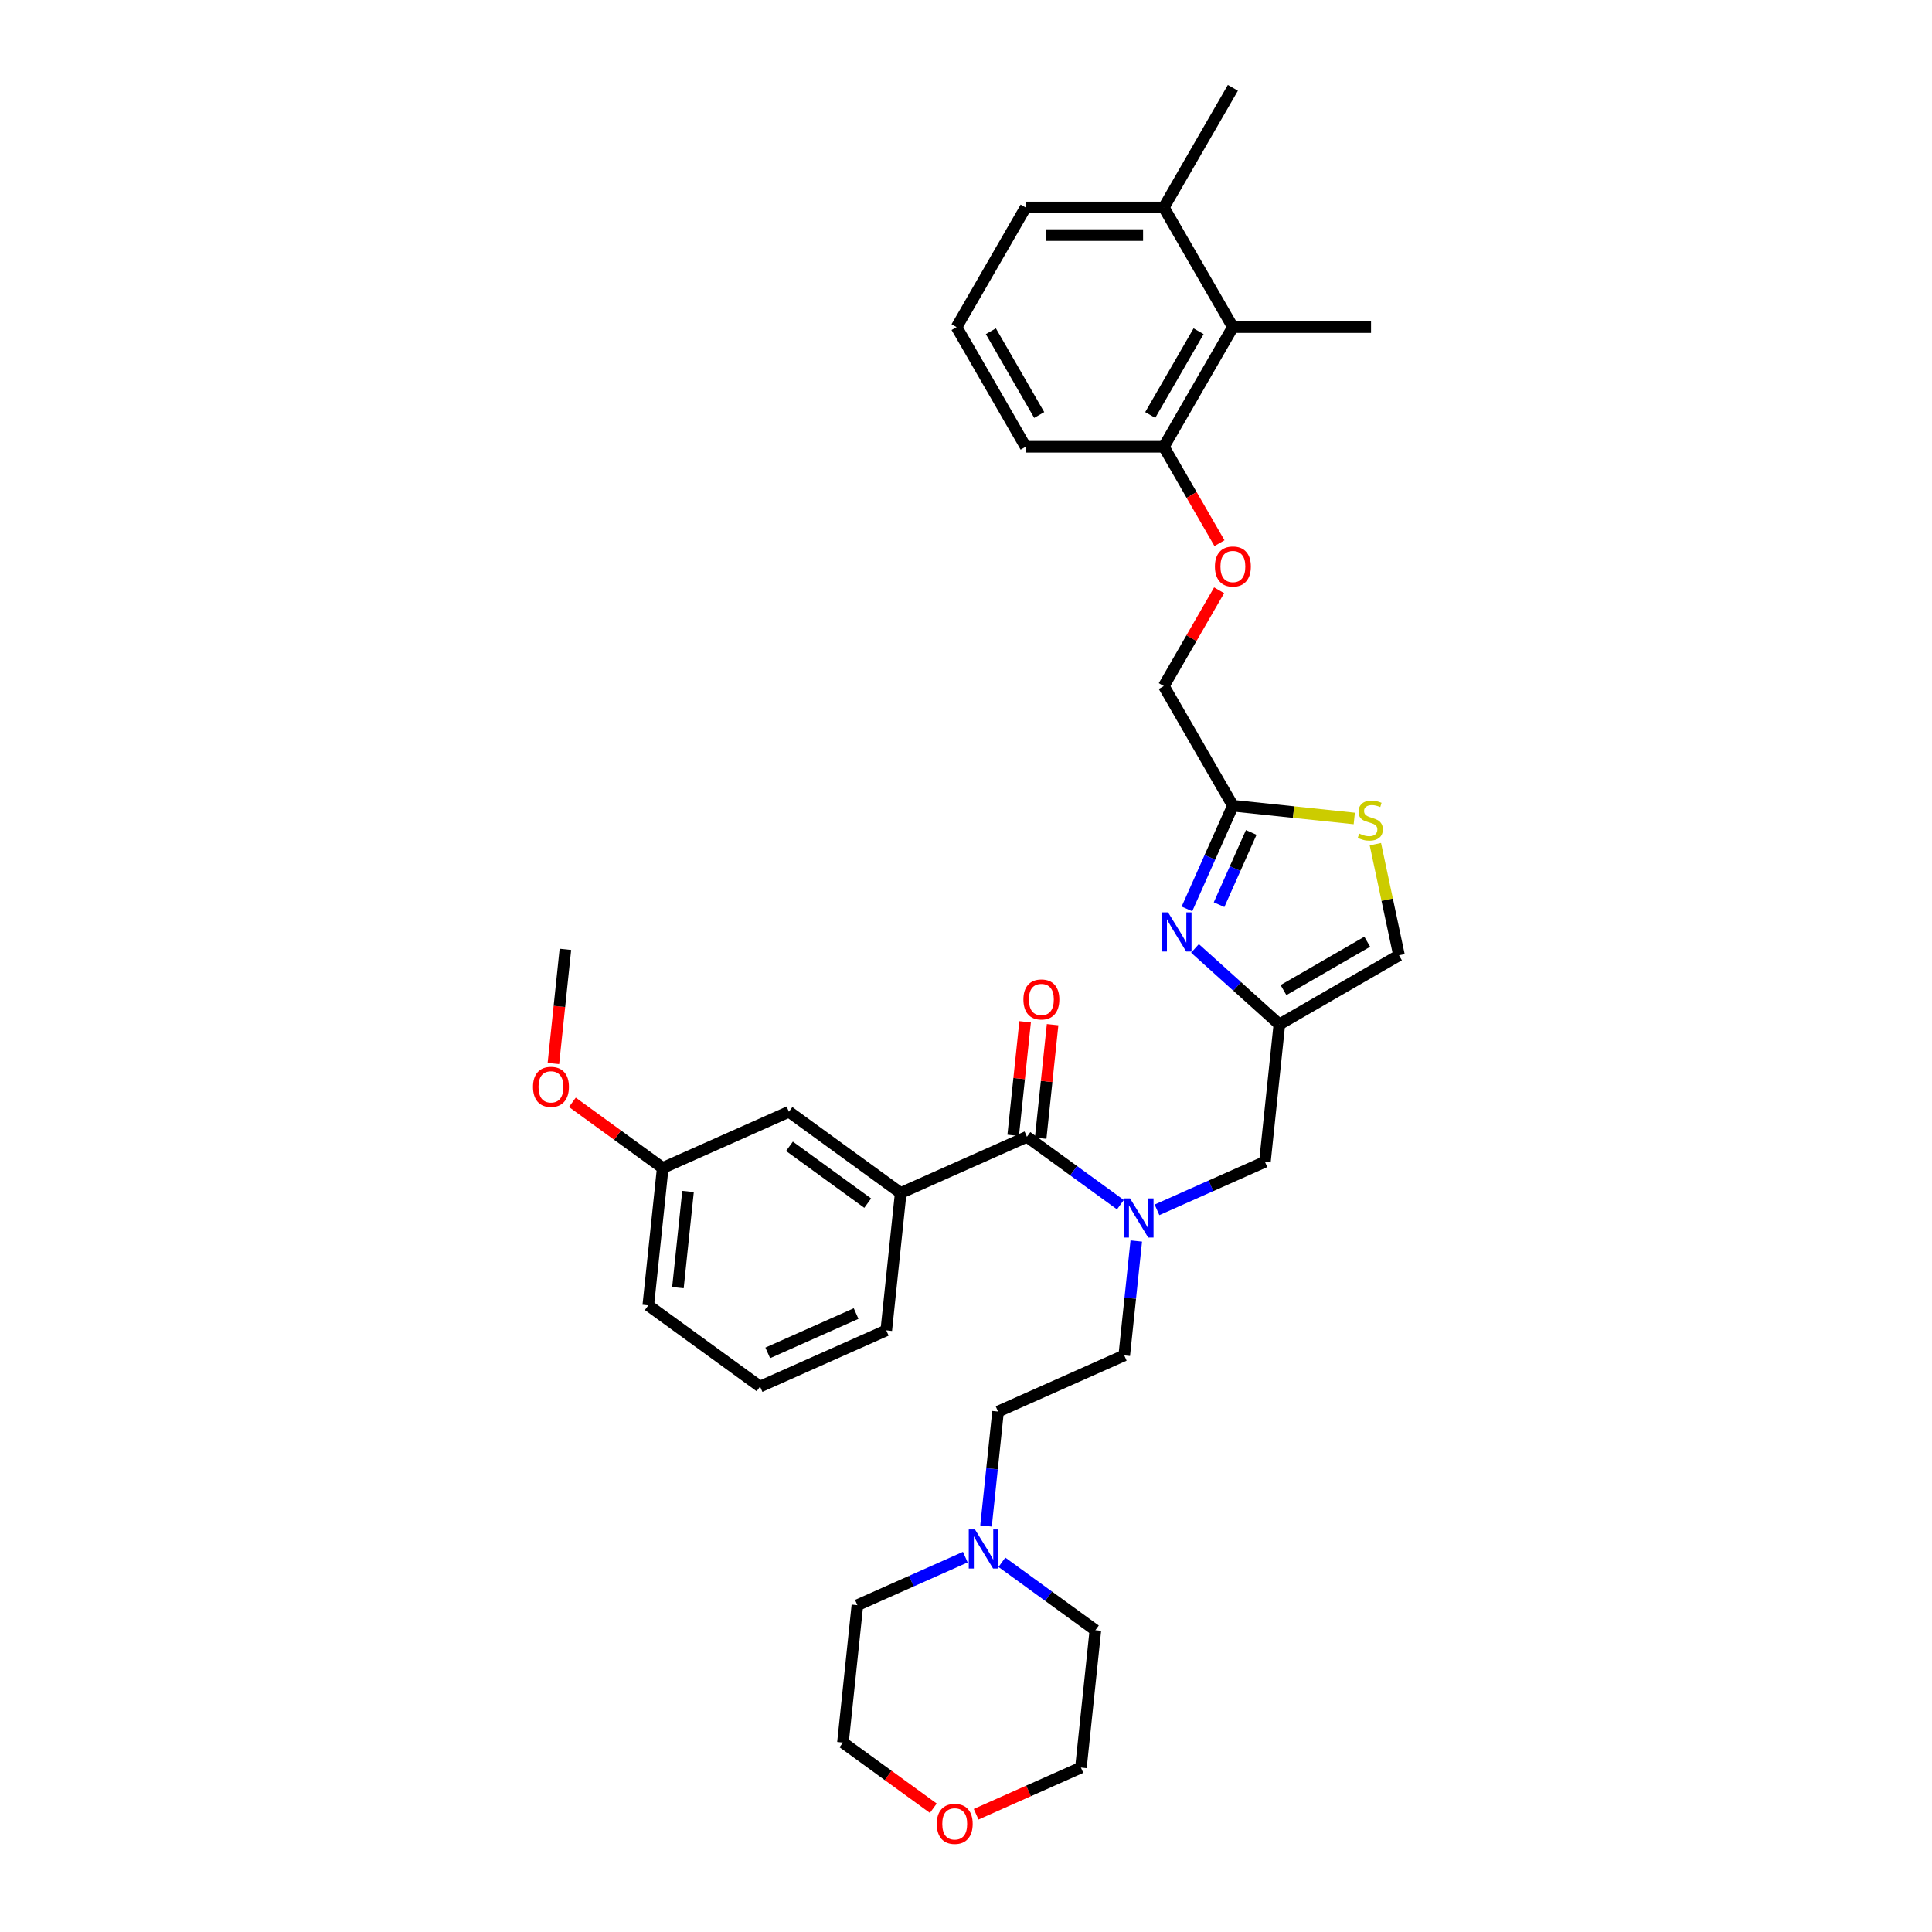 <?xml version='1.0' encoding='iso-8859-1'?>
<svg version='1.1' baseProfile='full'
              xmlns='http://www.w3.org/2000/svg'
                      xmlns:rdkit='http://www.rdkit.org/xml'
                      xmlns:xlink='http://www.w3.org/1999/xlink'
                  xml:space='preserve'
width='1000px' height='1000px' viewBox='0 0 1000 1000'>
<!-- END OF HEADER -->
<rect style='opacity:1.0;fill:#FFFFFF;stroke:none' width='1000' height='1000' x='0' y='0'> </rect>
<path class='bond-1' d='M 618.52,490.893 L 640.357,510.556' style='fill:none;fill-rule:evenodd;stroke:#0000FF;stroke-width:6px;stroke-linecap:butt;stroke-linejoin:miter;stroke-opacity:1' />
<path class='bond-1' d='M 640.357,510.556 L 662.195,530.219' style='fill:none;fill-rule:evenodd;stroke:#000000;stroke-width:6px;stroke-linecap:butt;stroke-linejoin:miter;stroke-opacity:1' />
<path class='bond-3' d='M 614.356,470.454 L 626.247,443.747' style='fill:none;fill-rule:evenodd;stroke:#0000FF;stroke-width:6px;stroke-linecap:butt;stroke-linejoin:miter;stroke-opacity:1' />
<path class='bond-3' d='M 626.247,443.747 L 638.138,417.039' style='fill:none;fill-rule:evenodd;stroke:#000000;stroke-width:6px;stroke-linecap:butt;stroke-linejoin:miter;stroke-opacity:1' />
<path class='bond-3' d='M 630.989,468.259 L 639.313,449.564' style='fill:none;fill-rule:evenodd;stroke:#0000FF;stroke-width:6px;stroke-linecap:butt;stroke-linejoin:miter;stroke-opacity:1' />
<path class='bond-3' d='M 639.313,449.564 L 647.636,430.869' style='fill:none;fill-rule:evenodd;stroke:#000000;stroke-width:6px;stroke-linecap:butt;stroke-linejoin:miter;stroke-opacity:1' />
<path class='bond-0' d='M 531.537,588.392 L 555.73,605.969' style='fill:none;fill-rule:evenodd;stroke:#000000;stroke-width:6px;stroke-linecap:butt;stroke-linejoin:miter;stroke-opacity:1' />
<path class='bond-0' d='M 555.73,605.969 L 579.923,623.546' style='fill:none;fill-rule:evenodd;stroke:#0000FF;stroke-width:6px;stroke-linecap:butt;stroke-linejoin:miter;stroke-opacity:1' />
<path class='bond-5' d='M 531.537,588.392 L 466.208,617.478' style='fill:none;fill-rule:evenodd;stroke:#000000;stroke-width:6px;stroke-linecap:butt;stroke-linejoin:miter;stroke-opacity:1' />
<path class='bond-10' d='M 538.649,589.139 L 541.738,559.751' style='fill:none;fill-rule:evenodd;stroke:#000000;stroke-width:6px;stroke-linecap:butt;stroke-linejoin:miter;stroke-opacity:1' />
<path class='bond-10' d='M 541.738,559.751 L 544.827,530.362' style='fill:none;fill-rule:evenodd;stroke:#FF0000;stroke-width:6px;stroke-linecap:butt;stroke-linejoin:miter;stroke-opacity:1' />
<path class='bond-10' d='M 524.425,587.644 L 527.514,558.256' style='fill:none;fill-rule:evenodd;stroke:#000000;stroke-width:6px;stroke-linecap:butt;stroke-linejoin:miter;stroke-opacity:1' />
<path class='bond-10' d='M 527.514,558.256 L 530.603,528.867' style='fill:none;fill-rule:evenodd;stroke:#FF0000;stroke-width:6px;stroke-linecap:butt;stroke-linejoin:miter;stroke-opacity:1' />
<path class='bond-6' d='M 662.195,530.219 L 724.126,494.463' style='fill:none;fill-rule:evenodd;stroke:#000000;stroke-width:6px;stroke-linecap:butt;stroke-linejoin:miter;stroke-opacity:1' />
<path class='bond-6' d='M 664.333,512.469 L 707.685,487.44' style='fill:none;fill-rule:evenodd;stroke:#000000;stroke-width:6px;stroke-linecap:butt;stroke-linejoin:miter;stroke-opacity:1' />
<path class='bond-7' d='M 662.195,530.219 L 654.72,601.339' style='fill:none;fill-rule:evenodd;stroke:#000000;stroke-width:6px;stroke-linecap:butt;stroke-linejoin:miter;stroke-opacity:1' />
<path class='bond-2' d='M 598.859,626.209 L 626.789,613.774' style='fill:none;fill-rule:evenodd;stroke:#0000FF;stroke-width:6px;stroke-linecap:butt;stroke-linejoin:miter;stroke-opacity:1' />
<path class='bond-2' d='M 626.789,613.774 L 654.72,601.339' style='fill:none;fill-rule:evenodd;stroke:#000000;stroke-width:6px;stroke-linecap:butt;stroke-linejoin:miter;stroke-opacity:1' />
<path class='bond-14' d='M 588.139,642.339 L 585.027,671.942' style='fill:none;fill-rule:evenodd;stroke:#0000FF;stroke-width:6px;stroke-linecap:butt;stroke-linejoin:miter;stroke-opacity:1' />
<path class='bond-14' d='M 585.027,671.942 L 581.916,701.545' style='fill:none;fill-rule:evenodd;stroke:#000000;stroke-width:6px;stroke-linecap:butt;stroke-linejoin:miter;stroke-opacity:1' />
<path class='bond-4' d='M 638.138,417.039 L 669.557,420.342' style='fill:none;fill-rule:evenodd;stroke:#000000;stroke-width:6px;stroke-linecap:butt;stroke-linejoin:miter;stroke-opacity:1' />
<path class='bond-4' d='M 669.557,420.342 L 700.977,423.644' style='fill:none;fill-rule:evenodd;stroke:#CCCC00;stroke-width:6px;stroke-linecap:butt;stroke-linejoin:miter;stroke-opacity:1' />
<path class='bond-17' d='M 638.138,417.039 L 602.382,355.108' style='fill:none;fill-rule:evenodd;stroke:#000000;stroke-width:6px;stroke-linecap:butt;stroke-linejoin:miter;stroke-opacity:1' />
<path class='bond-34' d='M 711.899,436.943 L 718.013,465.703' style='fill:none;fill-rule:evenodd;stroke:#CCCC00;stroke-width:6px;stroke-linecap:butt;stroke-linejoin:miter;stroke-opacity:1' />
<path class='bond-34' d='M 718.013,465.703 L 724.126,494.463' style='fill:none;fill-rule:evenodd;stroke:#000000;stroke-width:6px;stroke-linecap:butt;stroke-linejoin:miter;stroke-opacity:1' />
<path class='bond-12' d='M 466.208,617.478 L 408.354,575.444' style='fill:none;fill-rule:evenodd;stroke:#000000;stroke-width:6px;stroke-linecap:butt;stroke-linejoin:miter;stroke-opacity:1' />
<path class='bond-12' d='M 449.123,622.744 L 408.625,593.32' style='fill:none;fill-rule:evenodd;stroke:#000000;stroke-width:6px;stroke-linecap:butt;stroke-linejoin:miter;stroke-opacity:1' />
<path class='bond-20' d='M 466.208,617.478 L 458.733,688.598' style='fill:none;fill-rule:evenodd;stroke:#000000;stroke-width:6px;stroke-linecap:butt;stroke-linejoin:miter;stroke-opacity:1' />
<path class='bond-8' d='M 510.364,789.837 L 513.476,760.234' style='fill:none;fill-rule:evenodd;stroke:#0000FF;stroke-width:6px;stroke-linecap:butt;stroke-linejoin:miter;stroke-opacity:1' />
<path class='bond-8' d='M 513.476,760.234 L 516.587,730.631' style='fill:none;fill-rule:evenodd;stroke:#000000;stroke-width:6px;stroke-linecap:butt;stroke-linejoin:miter;stroke-opacity:1' />
<path class='bond-22' d='M 518.58,808.63 L 542.773,826.207' style='fill:none;fill-rule:evenodd;stroke:#0000FF;stroke-width:6px;stroke-linecap:butt;stroke-linejoin:miter;stroke-opacity:1' />
<path class='bond-22' d='M 542.773,826.207 L 566.966,843.784' style='fill:none;fill-rule:evenodd;stroke:#000000;stroke-width:6px;stroke-linecap:butt;stroke-linejoin:miter;stroke-opacity:1' />
<path class='bond-23' d='M 499.644,805.966 L 471.713,818.402' style='fill:none;fill-rule:evenodd;stroke:#0000FF;stroke-width:6px;stroke-linecap:butt;stroke-linejoin:miter;stroke-opacity:1' />
<path class='bond-23' d='M 471.713,818.402 L 443.783,830.837' style='fill:none;fill-rule:evenodd;stroke:#000000;stroke-width:6px;stroke-linecap:butt;stroke-linejoin:miter;stroke-opacity:1' />
<path class='bond-9' d='M 638.138,169.316 L 602.382,231.247' style='fill:none;fill-rule:evenodd;stroke:#000000;stroke-width:6px;stroke-linecap:butt;stroke-linejoin:miter;stroke-opacity:1' />
<path class='bond-9' d='M 620.388,171.455 L 595.359,214.806' style='fill:none;fill-rule:evenodd;stroke:#000000;stroke-width:6px;stroke-linecap:butt;stroke-linejoin:miter;stroke-opacity:1' />
<path class='bond-15' d='M 638.138,169.316 L 602.382,107.385' style='fill:none;fill-rule:evenodd;stroke:#000000;stroke-width:6px;stroke-linecap:butt;stroke-linejoin:miter;stroke-opacity:1' />
<path class='bond-26' d='M 638.138,169.316 L 709.649,169.316' style='fill:none;fill-rule:evenodd;stroke:#000000;stroke-width:6px;stroke-linecap:butt;stroke-linejoin:miter;stroke-opacity:1' />
<path class='bond-11' d='M 602.382,231.247 L 616.788,256.198' style='fill:none;fill-rule:evenodd;stroke:#000000;stroke-width:6px;stroke-linecap:butt;stroke-linejoin:miter;stroke-opacity:1' />
<path class='bond-11' d='M 616.788,256.198 L 631.193,281.149' style='fill:none;fill-rule:evenodd;stroke:#FF0000;stroke-width:6px;stroke-linecap:butt;stroke-linejoin:miter;stroke-opacity:1' />
<path class='bond-27' d='M 602.382,231.247 L 530.871,231.247' style='fill:none;fill-rule:evenodd;stroke:#000000;stroke-width:6px;stroke-linecap:butt;stroke-linejoin:miter;stroke-opacity:1' />
<path class='bond-19' d='M 408.354,575.444 L 343.025,604.531' style='fill:none;fill-rule:evenodd;stroke:#000000;stroke-width:6px;stroke-linecap:butt;stroke-linejoin:miter;stroke-opacity:1' />
<path class='bond-13' d='M 631.012,305.521 L 616.697,330.315' style='fill:none;fill-rule:evenodd;stroke:#FF0000;stroke-width:6px;stroke-linecap:butt;stroke-linejoin:miter;stroke-opacity:1' />
<path class='bond-13' d='M 616.697,330.315 L 602.382,355.108' style='fill:none;fill-rule:evenodd;stroke:#000000;stroke-width:6px;stroke-linecap:butt;stroke-linejoin:miter;stroke-opacity:1' />
<path class='bond-18' d='M 581.916,701.545 L 516.587,730.631' style='fill:none;fill-rule:evenodd;stroke:#000000;stroke-width:6px;stroke-linecap:butt;stroke-linejoin:miter;stroke-opacity:1' />
<path class='bond-31' d='M 602.382,107.385 L 638.138,45.455' style='fill:none;fill-rule:evenodd;stroke:#000000;stroke-width:6px;stroke-linecap:butt;stroke-linejoin:miter;stroke-opacity:1' />
<path class='bond-35' d='M 602.382,107.385 L 530.871,107.385' style='fill:none;fill-rule:evenodd;stroke:#000000;stroke-width:6px;stroke-linecap:butt;stroke-linejoin:miter;stroke-opacity:1' />
<path class='bond-35' d='M 591.655,121.688 L 541.597,121.688' style='fill:none;fill-rule:evenodd;stroke:#000000;stroke-width:6px;stroke-linecap:butt;stroke-linejoin:miter;stroke-opacity:1' />
<path class='bond-16' d='M 483.078,935.937 L 459.693,918.947' style='fill:none;fill-rule:evenodd;stroke:#FF0000;stroke-width:6px;stroke-linecap:butt;stroke-linejoin:miter;stroke-opacity:1' />
<path class='bond-16' d='M 459.693,918.947 L 436.308,901.957' style='fill:none;fill-rule:evenodd;stroke:#000000;stroke-width:6px;stroke-linecap:butt;stroke-linejoin:miter;stroke-opacity:1' />
<path class='bond-36' d='M 505.246,939.055 L 532.369,926.98' style='fill:none;fill-rule:evenodd;stroke:#FF0000;stroke-width:6px;stroke-linecap:butt;stroke-linejoin:miter;stroke-opacity:1' />
<path class='bond-36' d='M 532.369,926.98 L 559.491,914.904' style='fill:none;fill-rule:evenodd;stroke:#000000;stroke-width:6px;stroke-linecap:butt;stroke-linejoin:miter;stroke-opacity:1' />
<path class='bond-21' d='M 343.025,604.531 L 319.64,587.541' style='fill:none;fill-rule:evenodd;stroke:#000000;stroke-width:6px;stroke-linecap:butt;stroke-linejoin:miter;stroke-opacity:1' />
<path class='bond-21' d='M 319.64,587.541 L 296.255,570.551' style='fill:none;fill-rule:evenodd;stroke:#FF0000;stroke-width:6px;stroke-linecap:butt;stroke-linejoin:miter;stroke-opacity:1' />
<path class='bond-32' d='M 343.025,604.531 L 335.55,675.651' style='fill:none;fill-rule:evenodd;stroke:#000000;stroke-width:6px;stroke-linecap:butt;stroke-linejoin:miter;stroke-opacity:1' />
<path class='bond-32' d='M 356.128,616.694 L 350.895,666.478' style='fill:none;fill-rule:evenodd;stroke:#000000;stroke-width:6px;stroke-linecap:butt;stroke-linejoin:miter;stroke-opacity:1' />
<path class='bond-24' d='M 458.733,688.598 L 393.404,717.684' style='fill:none;fill-rule:evenodd;stroke:#000000;stroke-width:6px;stroke-linecap:butt;stroke-linejoin:miter;stroke-opacity:1' />
<path class='bond-24' d='M 443.116,679.895 L 397.386,700.255' style='fill:none;fill-rule:evenodd;stroke:#000000;stroke-width:6px;stroke-linecap:butt;stroke-linejoin:miter;stroke-opacity:1' />
<path class='bond-33' d='M 286.435,550.469 L 289.54,520.923' style='fill:none;fill-rule:evenodd;stroke:#FF0000;stroke-width:6px;stroke-linecap:butt;stroke-linejoin:miter;stroke-opacity:1' />
<path class='bond-33' d='M 289.54,520.923 L 292.646,491.378' style='fill:none;fill-rule:evenodd;stroke:#000000;stroke-width:6px;stroke-linecap:butt;stroke-linejoin:miter;stroke-opacity:1' />
<path class='bond-30' d='M 566.966,843.784 L 559.491,914.904' style='fill:none;fill-rule:evenodd;stroke:#000000;stroke-width:6px;stroke-linecap:butt;stroke-linejoin:miter;stroke-opacity:1' />
<path class='bond-29' d='M 443.783,830.837 L 436.308,901.957' style='fill:none;fill-rule:evenodd;stroke:#000000;stroke-width:6px;stroke-linecap:butt;stroke-linejoin:miter;stroke-opacity:1' />
<path class='bond-37' d='M 393.404,717.684 L 335.55,675.651' style='fill:none;fill-rule:evenodd;stroke:#000000;stroke-width:6px;stroke-linecap:butt;stroke-linejoin:miter;stroke-opacity:1' />
<path class='bond-25' d='M 495.115,169.316 L 530.871,231.247' style='fill:none;fill-rule:evenodd;stroke:#000000;stroke-width:6px;stroke-linecap:butt;stroke-linejoin:miter;stroke-opacity:1' />
<path class='bond-25' d='M 512.864,171.455 L 537.893,214.806' style='fill:none;fill-rule:evenodd;stroke:#000000;stroke-width:6px;stroke-linecap:butt;stroke-linejoin:miter;stroke-opacity:1' />
<path class='bond-28' d='M 495.115,169.316 L 530.871,107.385' style='fill:none;fill-rule:evenodd;stroke:#000000;stroke-width:6px;stroke-linecap:butt;stroke-linejoin:miter;stroke-opacity:1' />
<path  class='atom-0' d='M 604.575 472.242
L 611.211 482.969
Q 611.869 484.027, 612.927 485.944
Q 613.986 487.86, 614.043 487.975
L 614.043 472.242
L 616.732 472.242
L 616.732 492.494
L 613.957 492.494
L 606.835 480.766
Q 606.005 479.393, 605.118 477.82
Q 604.26 476.247, 604.003 475.761
L 604.003 492.494
L 601.371 492.494
L 601.371 472.242
L 604.575 472.242
' fill='#0000FF'/>
<path  class='atom-3' d='M 584.914 620.299
L 591.551 631.026
Q 592.208 632.084, 593.267 634.001
Q 594.325 635.917, 594.382 636.031
L 594.382 620.299
L 597.071 620.299
L 597.071 640.551
L 594.297 640.551
L 587.174 628.823
Q 586.345 627.45, 585.458 625.877
Q 584.6 624.304, 584.342 623.817
L 584.342 640.551
L 581.711 640.551
L 581.711 620.299
L 584.914 620.299
' fill='#0000FF'/>
<path  class='atom-5' d='M 703.537 431.465
Q 703.766 431.551, 704.709 431.951
Q 705.653 432.352, 706.683 432.609
Q 707.742 432.838, 708.771 432.838
Q 710.688 432.838, 711.803 431.923
Q 712.919 430.979, 712.919 429.348
Q 712.919 428.233, 712.347 427.546
Q 711.803 426.86, 710.945 426.488
Q 710.087 426.116, 708.657 425.687
Q 706.855 425.144, 705.768 424.629
Q 704.709 424.114, 703.937 423.027
Q 703.193 421.94, 703.193 420.109
Q 703.193 417.563, 704.91 415.99
Q 706.655 414.417, 710.087 414.417
Q 712.433 414.417, 715.093 415.532
L 714.435 417.735
Q 712.004 416.734, 710.173 416.734
Q 708.199 416.734, 707.112 417.563
Q 706.025 418.364, 706.054 419.766
Q 706.054 420.853, 706.597 421.511
Q 707.169 422.169, 707.97 422.541
Q 708.8 422.912, 710.173 423.341
Q 712.004 423.914, 713.091 424.486
Q 714.178 425.058, 714.95 426.231
Q 715.751 427.375, 715.751 429.348
Q 715.751 432.152, 713.863 433.668
Q 712.004 435.155, 708.886 435.155
Q 707.084 435.155, 705.711 434.755
Q 704.366 434.383, 702.764 433.725
L 703.537 431.465
' fill='#CCCC00'/>
<path  class='atom-9' d='M 504.635 791.625
L 511.272 802.352
Q 511.929 803.41, 512.988 805.326
Q 514.046 807.243, 514.103 807.357
L 514.103 791.625
L 516.792 791.625
L 516.792 811.877
L 514.018 811.877
L 506.895 800.149
Q 506.066 798.776, 505.179 797.203
Q 504.321 795.629, 504.063 795.143
L 504.063 811.877
L 501.432 811.877
L 501.432 791.625
L 504.635 791.625
' fill='#0000FF'/>
<path  class='atom-11' d='M 529.715 517.329
Q 529.715 512.466, 532.118 509.749
Q 534.521 507.031, 539.012 507.031
Q 543.503 507.031, 545.906 509.749
Q 548.308 512.466, 548.308 517.329
Q 548.308 522.249, 545.877 525.052
Q 543.446 527.827, 539.012 527.827
Q 534.55 527.827, 532.118 525.052
Q 529.715 522.278, 529.715 517.329
M 539.012 525.538
Q 542.101 525.538, 543.76 523.479
Q 545.448 521.391, 545.448 517.329
Q 545.448 513.353, 543.76 511.351
Q 542.101 509.32, 539.012 509.32
Q 535.923 509.32, 534.235 511.322
Q 532.576 513.324, 532.576 517.329
Q 532.576 521.419, 534.235 523.479
Q 535.923 525.538, 539.012 525.538
' fill='#FF0000'/>
<path  class='atom-14' d='M 628.841 293.235
Q 628.841 288.372, 631.244 285.655
Q 633.647 282.937, 638.138 282.937
Q 642.629 282.937, 645.032 285.655
Q 647.434 288.372, 647.434 293.235
Q 647.434 298.155, 645.003 300.958
Q 642.572 303.733, 638.138 303.733
Q 633.676 303.733, 631.244 300.958
Q 628.841 298.183, 628.841 293.235
M 638.138 301.444
Q 641.227 301.444, 642.886 299.385
Q 644.574 297.297, 644.574 293.235
Q 644.574 289.259, 642.886 287.257
Q 641.227 285.226, 638.138 285.226
Q 635.049 285.226, 633.361 287.228
Q 631.702 289.23, 631.702 293.235
Q 631.702 297.325, 633.361 299.385
Q 635.049 301.444, 638.138 301.444
' fill='#FF0000'/>
<path  class='atom-17' d='M 484.865 944.048
Q 484.865 939.185, 487.268 936.467
Q 489.671 933.75, 494.162 933.75
Q 498.653 933.75, 501.056 936.467
Q 503.458 939.185, 503.458 944.048
Q 503.458 948.968, 501.027 951.771
Q 498.596 954.545, 494.162 954.545
Q 489.7 954.545, 487.268 951.771
Q 484.865 948.996, 484.865 944.048
M 494.162 952.257
Q 497.251 952.257, 498.91 950.198
Q 500.598 948.109, 500.598 944.048
Q 500.598 940.072, 498.91 938.069
Q 497.251 936.038, 494.162 936.038
Q 491.073 936.038, 489.385 938.041
Q 487.726 940.043, 487.726 944.048
Q 487.726 948.138, 489.385 950.198
Q 491.073 952.257, 494.162 952.257
' fill='#FF0000'/>
<path  class='atom-22' d='M 275.874 562.555
Q 275.874 557.692, 278.277 554.974
Q 280.68 552.257, 285.171 552.257
Q 289.662 552.257, 292.065 554.974
Q 294.467 557.692, 294.467 562.555
Q 294.467 567.475, 292.036 570.278
Q 289.605 573.053, 285.171 573.053
Q 280.708 573.053, 278.277 570.278
Q 275.874 567.503, 275.874 562.555
M 285.171 570.764
Q 288.26 570.764, 289.919 568.705
Q 291.607 566.616, 291.607 562.555
Q 291.607 558.579, 289.919 556.576
Q 288.26 554.545, 285.171 554.545
Q 282.081 554.545, 280.394 556.548
Q 278.735 558.55, 278.735 562.555
Q 278.735 566.645, 280.394 568.705
Q 282.081 570.764, 285.171 570.764
' fill='#FF0000'/>
</svg>

